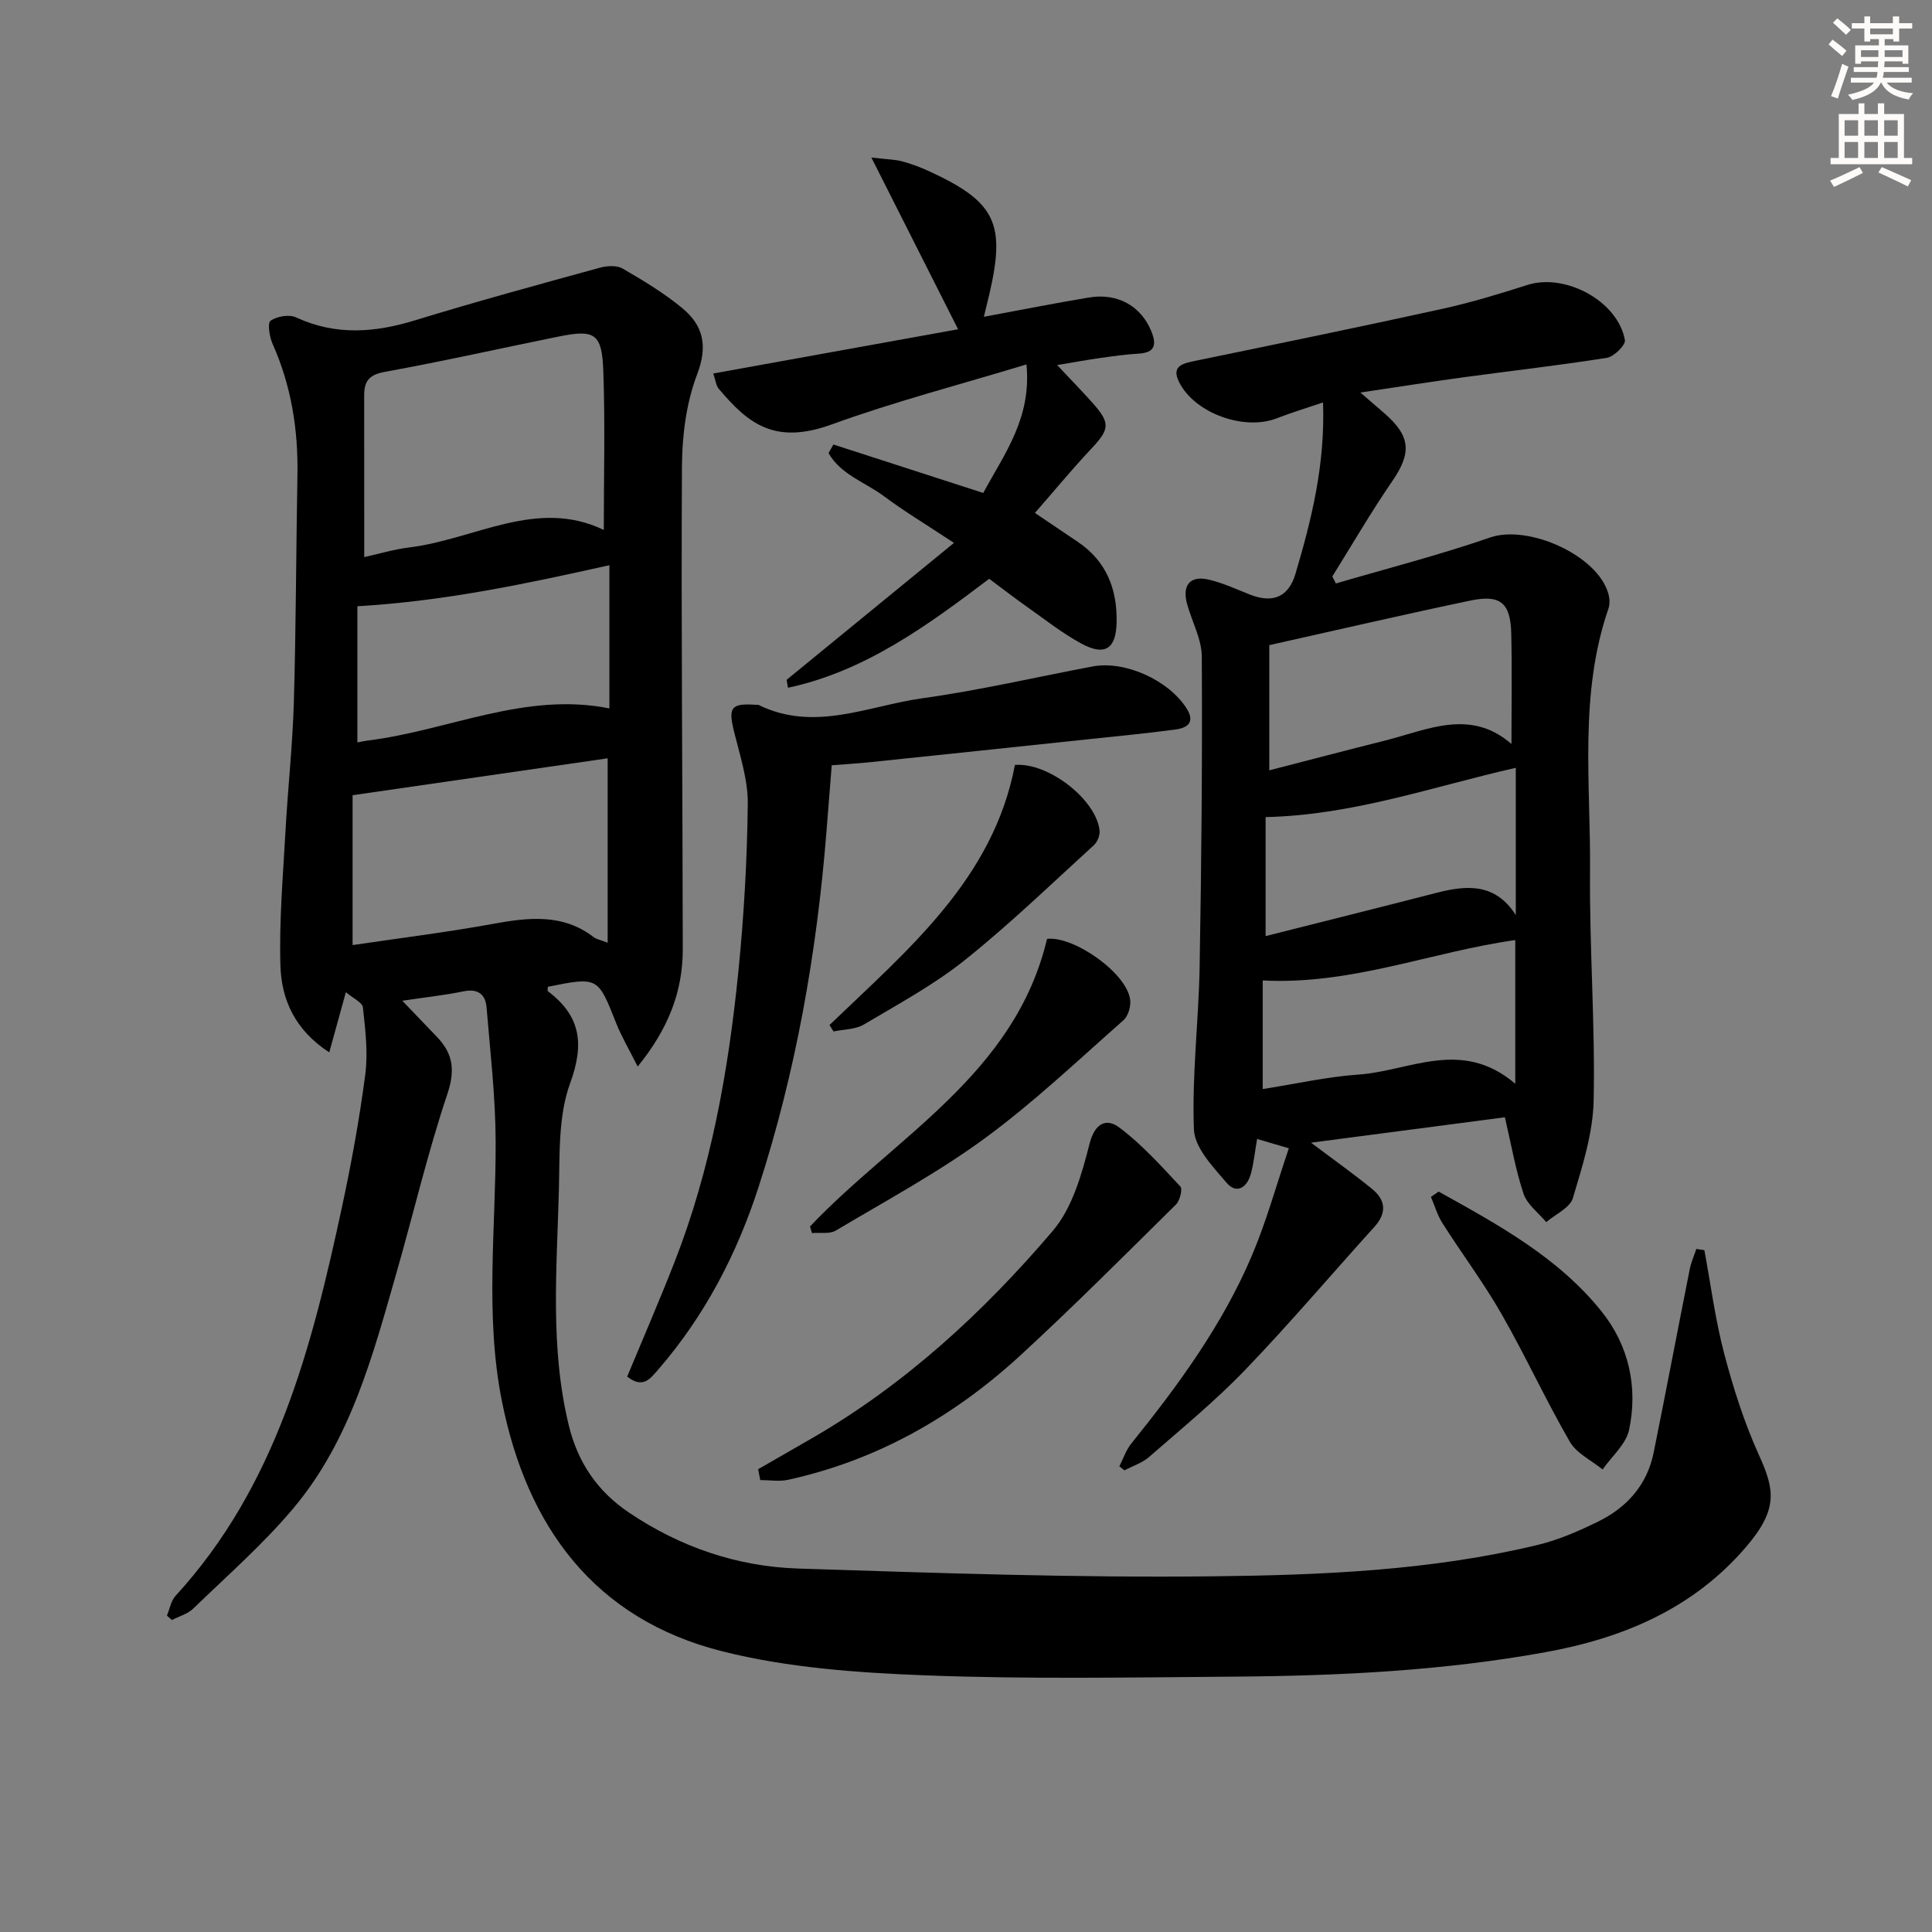 <svg enable-background="new 0 0 400 400" viewBox="0 0 400 400" xmlns="http://www.w3.org/2000/svg"><rect x="0" y="0" width="400" height="400" fill="#808080" stroke="none"/><g fill="#000001"><path d="m352.87 258.83c1.33 7.15 2.26 14.4 4.1 21.41 1.89 7.16 4.16 14.31 7.21 21.03 3.22 7.11 4.04 11.17-2.67 19-10.91 12.74-25.36 18.86-41.49 21.79-21.35 3.88-42.93 4.91-64.56 5.07-21.32.16-42.66.55-63.96-.27-14.03-.54-28.36-1.56-41.91-4.96-26.5-6.66-40.49-25.77-45.68-51.82-3.55-17.81-1.23-35.81-1.29-53.74-.03-9.25-1.12-18.51-1.88-27.75-.23-2.75-1.79-3.96-4.8-3.34-3.87.8-7.82 1.22-12.65 1.94 2.78 2.9 5.04 5.24 7.28 7.6 3.28 3.47 3.67 6.88 2.04 11.75-4.05 12.08-6.96 24.53-10.47 36.79-4.94 17.27-9.54 34.82-21.39 48.93-6.27 7.47-13.71 13.97-20.74 20.78-1.15 1.12-2.93 1.59-4.42 2.37-.34-.31-.68-.61-1.03-.92.58-1.37.83-3.04 1.77-4.07 20.93-22.82 28.22-51.48 34.48-80.55 1.95-9.07 3.62-18.24 4.82-27.44.59-4.53 0-9.26-.49-13.85-.11-1.04-2.04-1.89-3.53-3.16-1.22 4.43-2.21 8.02-3.44 12.46-7.13-4.63-9.9-10.96-10.11-17.94-.28-9.23.53-18.5 1.04-27.75.49-8.96 1.48-17.89 1.74-26.86.45-15.64.46-31.29.74-46.94.17-9.43-1.27-18.51-5.14-27.19-.65-1.46-1.1-4.32-.42-4.8 1.32-.92 3.84-1.35 5.27-.69 8.21 3.8 16.27 3.18 24.66.6 12.66-3.88 25.45-7.37 38.23-10.88 1.48-.41 3.52-.53 4.74.18 4.29 2.49 8.6 5.08 12.4 8.24 4.3 3.58 5.26 7.79 3.01 13.67-2.25 5.89-3.1 12.63-3.14 19.01-.18 33.32.14 66.65.17 99.97.01 8.73-2.94 16.46-9.34 24.32-1.8-3.61-3.35-6.21-4.45-8.99-3.79-9.59-3.73-9.61-14.14-7.53 0 .32-.13.82.02.93 6.76 5.12 7.59 10.84 4.59 19.04-2.48 6.78-2.14 14.73-2.33 22.17-.42 16.26-1.87 32.58 2.06 48.7 1.87 7.68 5.94 13.63 12.42 18 10.6 7.15 22.4 11.2 35.07 11.61 28.6.92 57.23 1.93 85.84 1.61 22.55-.25 45.22-1.18 67.34-6.52 4.3-1.04 8.48-2.87 12.47-4.83 5.94-2.92 10.11-7.59 11.46-14.26 2.56-12.66 4.96-25.35 7.48-38.01.28-1.42.9-2.77 1.36-4.16.55.09 1.1.17 1.66.25zm-227.86-149.11c0-11.15.29-22.06-.1-32.94-.28-7.76-1.77-8.62-9.25-7.1-12.01 2.43-23.97 5.13-36.03 7.32-3.21.58-4.23 1.93-4.23 4.81.01 11.08.01 22.15.01 33.53 2.98-.65 6.15-1.62 9.4-2.01 13.52-1.67 26.38-10.28 40.2-3.61zm.8 47.28c-17.43 2.52-34.76 5.03-52.81 7.64v31.03c9.78-1.45 19.47-2.64 29.05-4.39 7.38-1.34 14.48-2.19 20.93 2.79.47.37 1.15.46 2.83 1.11 0-13.12 0-25.65 0-38.18zm-51.82-31.48v28.19c.95-.17 1.57-.32 2.2-.4 16.65-2.05 32.51-10.15 49.98-6.64 0-9.81 0-19.63 0-29.65-17.17 3.82-33.93 7.42-52.18 8.5z"/><path d="m311.57 231.32c-13.57 1.78-26.47 3.47-40.14 5.26 4.85 3.65 8.91 6.51 12.73 9.65 2.77 2.28 2.95 4.96.4 7.77-8.92 9.86-17.53 20.02-26.74 29.6-6.19 6.44-13.16 12.15-19.9 18.04-1.43 1.25-3.4 1.87-5.12 2.78-.35-.28-.7-.56-1.05-.84.81-1.57 1.37-3.33 2.45-4.68 9.74-12.08 18.88-24.57 24.98-38.92 3.01-7.08 5.06-14.57 7.66-22.24-2.79-.82-4.46-1.31-6.57-1.93-.47 2.7-.69 5-1.29 7.2-.76 2.8-2.92 4.34-5.03 1.87-2.81-3.29-6.61-7.23-6.76-11.02-.44-11.19.98-22.43 1.18-33.66.38-21.41.57-42.83.45-64.24-.02-3.66-2.06-7.29-3.06-10.96-1.05-3.88.67-5.9 4.53-4.99 2.88.68 5.64 1.95 8.41 3.06 4.8 1.92 8.08.54 9.5-4.23 3.36-11.31 6.18-22.71 5.72-35.52-3.48 1.18-6.57 2.11-9.56 3.28-6.77 2.64-17.01-1.02-20.25-7.51-1.63-3.27.69-3.83 3.25-4.36 17.06-3.52 34.13-7.02 51.14-10.76 5.99-1.31 11.89-3.11 17.73-4.97 7.85-2.51 18.74 3.33 20.19 11.41.18 1.02-2.26 3.44-3.73 3.67-9.83 1.57-19.73 2.68-29.59 4.02-6.74.92-13.45 1.98-21.45 3.17 2.15 1.86 3.53 3.05 4.92 4.25 5.53 4.78 5.71 8.23 1.69 14.09-4.4 6.4-8.3 13.14-12.42 19.74.25.48.49.96.74 1.45 10.66-3.13 21.45-5.89 31.94-9.52 7.88-2.73 22.34 3.68 24.5 11.74.25.93.3 2.07 0 2.96-6.15 17.81-3.66 36.25-3.82 54.45-.14 15.8 1.08 31.61.75 47.4-.14 6.78-2.33 13.62-4.3 20.22-.61 2.03-3.61 3.34-5.52 4.98-1.62-1.95-3.95-3.65-4.7-5.89-1.67-5-2.55-10.25-3.86-15.82zm-48.78-71.83c7.95-2.05 15.9-4.14 23.87-6.14 8.85-2.22 17.72-6.75 26.27.68 0-8.04.13-15.44-.04-22.83-.15-6.38-2.22-8.16-8.45-6.86-13.73 2.87-27.39 6.05-41.65 9.23zm-.76 9.68v24.64c12.05-3.05 23.75-5.96 35.43-8.97 6.26-1.61 12.15-2.02 16.37 4.62 0-10.66 0-20.77 0-30.49-17.25 3.9-33.62 9.79-51.8 10.2zm51.69 55.21c0-11.15 0-20.84 0-29.75-17.36 2.44-33.92 9.33-52.29 8.36v22.49c6.83-1.07 13.34-2.56 19.93-3.01 10.53-.75 21.26-7.57 32.36 1.91z"/><path d="m162.86 140.75c11.25-9.2 22.49-18.4 34.65-28.35-5.79-3.83-10.3-6.53-14.49-9.66-3.87-2.89-8.99-4.49-11.48-8.94.34-.59.68-1.18 1.01-1.77 10.25 3.31 20.5 6.63 31.02 10.03 4.4-8.15 10.04-15.52 8.95-26.61-13.86 4.21-27.32 7.7-40.34 12.43-11.81 4.29-17.31-.19-23.37-7.39-.57-.68-.65-1.76-1.14-3.16 16.85-3.04 33.39-6.03 50.69-9.16-6.02-11.92-11.63-23.05-17.95-35.55 3.29.38 4.87.39 6.34.78 1.92.51 3.8 1.22 5.61 2.05 13.76 6.34 15.91 10.77 12.46 25.51-.3 1.27-.61 2.53-1.12 4.63 7.66-1.42 14.71-2.83 21.8-4 5.95-.98 10.76 1.83 12.86 6.98 1.16 2.85.76 4.45-2.67 4.65-2.65.15-5.28.53-7.91.9-2.62.37-5.23.85-8.91 1.46 2.71 2.89 5.05 5.29 7.28 7.78 3.8 4.24 3.61 5.49-.24 9.58-3.96 4.21-7.64 8.68-11.64 13.26 3.37 2.28 6.11 4.13 8.85 5.97 5.95 4 8.21 9.78 8.06 16.71-.12 5.47-2.41 7.01-7.31 4.36-3.92-2.13-7.48-4.95-11.14-7.53-2.71-1.91-5.33-3.95-7.93-5.88-12.92 9.79-25.81 19.18-41.65 22.56-.12-.57-.2-1.11-.29-1.64z"/><path d="m129.85 285.01c3.26-7.85 6.68-15.72 9.8-23.7 7.55-19.31 11.15-39.55 13.21-60.05 1.16-11.56 1.83-23.2 1.96-34.81.06-4.99-1.63-10.05-2.85-15-1.23-5.01-.63-5.9 4.61-5.52.17.01.36-.04.5.03 11.55 5.67 22.73.15 33.94-1.4 11.81-1.64 23.47-4.37 35.2-6.58 6.69-1.26 15.69 2.83 19.42 8.64 1.85 2.88.27 4.07-2.24 4.41-5.91.8-11.85 1.36-17.78 1.99-15.02 1.59-30.04 3.18-45.06 4.74-3.08.32-6.17.51-8.36.68-.41 5.14-.76 9.63-1.12 14.13-2.01 24.89-6.32 49.35-14.01 73.14-4.48 13.88-11.12 26.65-20.72 37.76-1.65 1.86-3.14 4.17-6.5 1.54z"/><path d="m156.97 304.18c3.68-2.11 7.36-4.22 11.04-6.35 19.37-11.18 35.61-26.15 49.97-43.01 4.05-4.76 6-11.73 7.6-18.02 1.12-4.39 3.56-5.3 6.12-3.39 4.68 3.49 8.66 7.95 12.68 12.24.5.53-.1 2.93-.91 3.73-10.63 10.5-21.18 21.09-32.17 31.2-13.79 12.68-29.68 21.75-48.15 25.8-1.83.4-3.83.05-5.75.05-.14-.75-.29-1.5-.43-2.25z"/><path d="m167.7 253.93c17.66-18.63 42.42-31.52 49.08-59.54 5.32-.69 16.35 6.86 17.2 12.5.21 1.38-.38 3.46-1.38 4.34-9.44 8.32-18.61 17.04-28.73 24.46-9.72 7.12-20.43 12.9-30.82 19.08-1.29.77-3.28.38-4.94.53-.14-.46-.27-.92-.41-1.37z"/><path d="m297.86 246.71c12.29 6.84 24.76 13.6 33.75 24.84 5.62 7.02 7.54 15.63 5.68 24.47-.63 2.99-3.59 5.49-5.49 8.22-2.31-1.89-5.4-3.33-6.79-5.75-4.99-8.64-9.16-17.74-14.11-26.4-3.71-6.48-8.22-12.5-12.24-18.82-1.06-1.66-1.62-3.64-2.4-5.47.53-.36 1.06-.72 1.6-1.09z"/><path d="m171.74 212.22c16.23-15.61 33.9-30.22 38.39-53.85 6.94-.56 16.91 7.23 17.53 13.65.09.97-.48 2.32-1.21 2.99-8.82 8.03-17.41 16.35-26.71 23.78-6.42 5.13-13.79 9.11-20.9 13.33-1.75 1.04-4.16.98-6.27 1.43-.27-.45-.55-.89-.83-1.33z"/></g><path d="m378.6 9.2.8-1c.9.7 1.9 1.4 2.9 2.3l-.9 1.1c-1.1-.9-2-1.7-2.8-2.4zm.5 10.7c.9-2.1 1.6-4.3 2.3-6.7.4.2.8.4 1.3.6-.7 2.1-1.5 4.3-2.2 6.6zm.4-15.2.9-.9c1 .8 2 1.6 2.8 2.4l-1 1c-1-.9-1.9-1.8-2.7-2.5zm12.5-1.3h1.2v1.4h2.7v1.1h-2.7v2.7h-1.2v-.5h-1.8v1.3h4.9v3.8h-1.2v-.5h-3.7c0 .4-.1.9-.1 1.2h5.1v1h-5.2c0 .5-.1.9-.2 1.2h6v1h-5.2c1.1 1.3 2.9 2 5.5 2.2-.4.4-.7.8-.9 1.3-2.9-.5-4.8-1.6-5.7-3.5h-.1c-.8 1.7-2.7 2.9-5.9 3.6-.2-.4-.6-.8-.9-1.1 2.8-.6 4.6-1.4 5.4-2.5h-4.8v-1h5.3c.1-.3.2-.7.2-1.2h-4.9v-1h5c0-.4 0-.8.1-1.2h-3.6v.5h-1.2v-3.8h4.9v-1.3h-1.8v.5h-1.2v-2.7h-2.6v-1.1h2.6v-1.4h1.2v1.4h4.7v-1.4zm-6.7 8.4h3.6c0-.4 0-.9 0-1.4h-3.6zm1.9-4.7h4.7v-1.2h-4.7zm6.7 3.3h-3.7v1.4h3.7z" fill="#fcfbfa"/><path d="m384.7 21.4h1.3v2.2h2.8v-2.2h1.3v2.2h4.1v9.1h1.7v1.3h-16.9v-1.3h1.7v-9.1h4.1v-2.2zm.3 13.2.7 1.2c-1.8.9-3.8 1.9-6 2.9-.2-.4-.5-.8-.8-1.3 2.4-1 4.4-2 6.1-2.8zm-3.1-6.5h2.8v-3.2h-2.8zm0 4.6h2.8v-3.3h-2.8zm4.1-4.6h2.8v-3.2h-2.8zm0 4.6h2.8v-3.3h-2.8zm3.6 1.9c2.1.9 4.1 1.8 6.1 2.7l-.7 1.3c-2.2-1.1-4.2-2-6.1-2.9zm3.3-9.7h-2.8v3.2h2.8zm-2.8 7.8h2.8v-3.3h-2.8z" fill="#fcfbfa"/></svg>